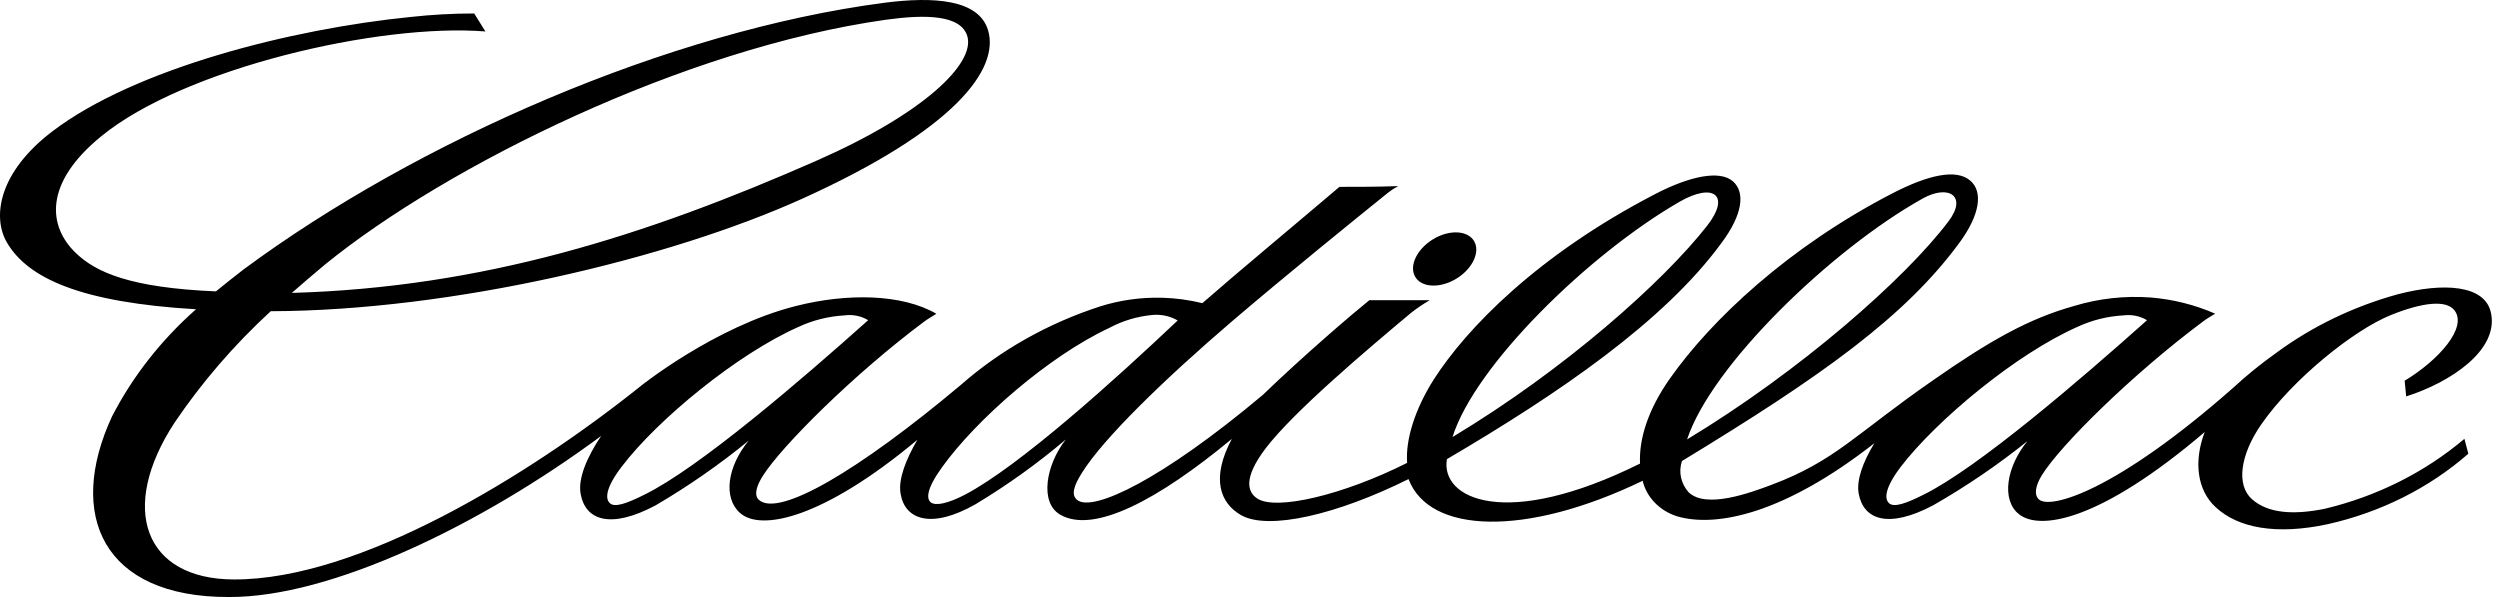 <svg width="268" height="64" viewBox="0 0 268 64" fill="none" xmlns="http://www.w3.org/2000/svg">
<path d="M156.469 29.646C154.818 30.827 152.757 30.946 151.876 29.91C150.995 28.873 151.616 27.074 153.267 25.883C154.918 24.693 156.98 24.584 157.86 25.62C158.741 26.656 158.11 28.465 156.469 29.646ZM126.248 34.354C125.449 33.888 124.501 33.68 123.556 33.763C121.923 33.913 120.345 34.385 118.933 35.144C112.438 38.171 104.673 44.951 100.98 50.095C99.299 52.43 99.299 53.475 99.789 53.857C100.28 54.239 101.561 54.012 103.462 53.021C109.236 49.986 119.403 40.834 126.248 34.354ZM93.065 34.326C92.328 33.876 91.432 33.691 90.553 33.808C88.833 33.904 87.153 34.322 85.619 35.035C79.055 37.934 70.469 44.987 66.636 50.04C64.885 52.339 64.875 53.484 65.385 53.948C65.896 54.411 67.126 54.012 69.058 53.039C74.902 50.194 85.99 40.652 93.065 34.326ZM155.709 46.85C167.807 39.579 178.295 30.2 182.988 24.22C185.54 20.985 183.748 19.503 180.046 21.63C170.279 27.265 158.11 39.189 155.709 46.85ZM230.161 34.326C229.418 33.88 228.521 33.696 227.639 33.808C225.922 33.903 224.245 34.321 222.716 35.035C216.141 37.934 207.605 45.032 203.762 50.04C202.021 52.339 202.001 53.484 202.512 53.948C203.022 54.411 204.263 54.012 206.184 53.039C211.988 50.194 223.076 40.652 230.161 34.326ZM85.299 32.809C90.793 31.409 96.677 31.491 100.38 33.636C100.1 33.818 99.519 34.145 99.079 34.472C91.534 40.097 83.798 47.822 81.787 50.994C80.536 52.975 81.266 53.503 81.386 53.612C83.538 55.429 91.954 50.531 102.982 41.279C107.262 37.52 112.381 34.638 117.992 32.827C120.106 32.168 122.333 31.86 124.567 31.918C126.028 31.955 127.479 32.15 128.89 32.5C132.502 29.337 138.897 24.02 143.59 20.031C145.882 20.031 147.593 20.031 149.885 19.949C149.485 20.16 149.11 20.407 148.764 20.685C145.271 23.502 138.096 29.301 132.092 34.426C124.767 40.697 118.292 46.995 115.991 50.676C115.09 52.103 114.79 53.094 115.51 53.621C117.222 54.875 124.517 51.449 135.364 42.342C139.757 38.107 144.921 33.69 146.792 32.182C149.004 32.182 150.915 32.182 153.267 32.182C152.564 32.588 151.895 33.041 151.266 33.536C146.552 37.48 138.667 44.133 135.665 48.077C133.263 51.258 133.723 52.739 134.774 53.439C136.775 54.766 143.97 53.075 150.845 49.622C150.655 47.15 151.676 43.869 153.707 40.67C157.2 35.217 164.825 27.337 177.434 20.803C181.177 18.858 184.369 18.222 185.76 19.431C187.151 20.64 186.761 23.066 184.569 26.011C178.395 34.472 167.117 42.17 155.108 49.222C154.388 53.466 161.363 56.874 175.813 49.695C175.683 47.15 176.613 43.996 178.995 40.606C183.438 34.29 191.714 26.483 202.912 20.703C206.665 18.776 209.727 18.04 211.238 19.385C212.599 20.585 212.238 23.021 210.087 25.974C204.223 33.972 195.317 40.297 180.306 49.422C180.115 49.99 180.079 50.592 180.203 51.175C180.327 51.758 180.606 52.304 181.016 52.767C182.898 54.584 187.621 52.83 189.923 51.967C196.748 49.404 198.929 46.514 207.175 40.797C213.269 36.544 217.452 34.163 222.346 32.8C224.988 31.996 227.783 31.687 230.561 31.891C232.959 32.089 235.298 32.677 237.466 33.627C237.176 33.808 236.596 34.136 236.165 34.463C228.62 40.088 220.905 47.695 218.893 50.931C218.203 52.048 218.022 53.039 218.573 53.539C219.774 54.63 226.769 52.685 239.347 41.615C240.819 40.255 242.387 38.983 244.041 37.807C247.89 34.975 252.308 32.849 257.05 31.545C261.783 30.309 266.507 30.437 267.057 33.672C267.767 37.535 262.814 40.943 257.941 42.497L257.78 40.815C261.403 38.625 264.555 35.117 263.114 33.263C262.264 32.163 259.812 32.354 256.259 33.79C252.257 35.426 245.762 40.67 242.42 45.478C240.168 48.713 239.678 51.985 241.419 53.521C243.16 55.057 245.912 55.211 249.224 54.539C254.816 53.2 259.956 50.624 264.185 47.041L264.605 48.64C260.399 52.316 255.201 54.921 249.535 56.193C244.031 57.374 239.928 56.611 237.526 54.375C235.525 52.557 235.145 49.458 236.345 46.314C225.087 55.911 218.643 56.893 216.431 55.12C214.51 53.594 215.09 50.022 217.342 47.286C214.189 49.82 210.816 52.118 207.255 54.157C202.422 56.72 199.76 55.72 199.249 52.903C198.999 51.467 199.7 49.54 200.93 47.514C191.304 55.048 184.009 56.602 179.746 55.339C178.831 55.04 178.016 54.534 177.377 53.869C176.738 53.204 176.296 52.403 176.093 51.54C163.524 57.602 153.217 57.22 150.995 51.358C143.34 55.166 135.985 56.883 133.053 55.229C130.791 53.939 129.79 51.294 132.052 47.05C124.167 53.584 117.222 57.283 113.629 55.157C111.428 53.857 112.118 49.84 114.25 47.114C111.252 49.662 108.025 51.978 104.603 54.039C99.829 56.765 96.987 55.72 96.537 52.894C96.287 51.349 97.118 49.258 98.338 47.15C88.251 55.575 81.557 56.993 79.325 54.984C77.494 53.348 77.974 50.013 80.256 47.241C77.13 49.798 73.784 52.123 70.249 54.193C65.405 56.756 62.743 55.757 62.243 52.939C61.953 51.312 62.894 49.04 64.445 46.732C51.516 56.311 35.424 64.063 24.517 64C11.007 64.027 7.114 55.211 12.008 44.642C14.22 40.349 17.271 36.457 21.014 33.154C8.715 32.427 3.001 29.864 0.74 25.992C-0.851 23.266 -0.161 18.458 5.643 14.06C14.449 7.371 31.171 3.099 44.03 1.818C46.288 1.568 48.56 1.444 50.835 1.445L52.036 3.372C40.668 2.463 19.733 7.325 10.847 14.614C4.693 19.631 5.123 24.247 8.135 27.128C10.287 29.192 13.949 30.846 23.145 31.236C24.146 30.419 25.147 29.628 26.148 28.855C44.731 15.123 71.65 3.335 94.776 0.3C100.04 -0.382 104.933 -0.1 105.924 3.254C107.145 7.398 102.431 13.869 86 21.303C71.79 27.719 48.493 33.309 29.02 33.363C25.09 36.98 21.629 40.993 18.702 45.323C12.698 54.511 15.46 62.091 25.067 62.118C38.466 62.164 56.669 51.003 68.668 41.397C68.668 41.397 76.633 34.999 85.299 32.809ZM31.261 31.4C51.666 30.818 69.088 25.347 87.561 17.213C99.199 12.087 104.473 6.798 103.712 3.935C103.072 1.554 99.139 1.536 94.956 2.118C73.361 5.162 47.923 17.731 34.854 28.346C33.623 29.373 32.432 30.391 31.281 31.4H31.261ZM180.856 47.105C193.025 39.752 204.273 29.837 208.876 23.73C210.948 21.003 208.876 19.731 206.104 21.285C196.357 26.729 183.478 39.152 180.856 47.105Z" fill="black"/>
</svg>
